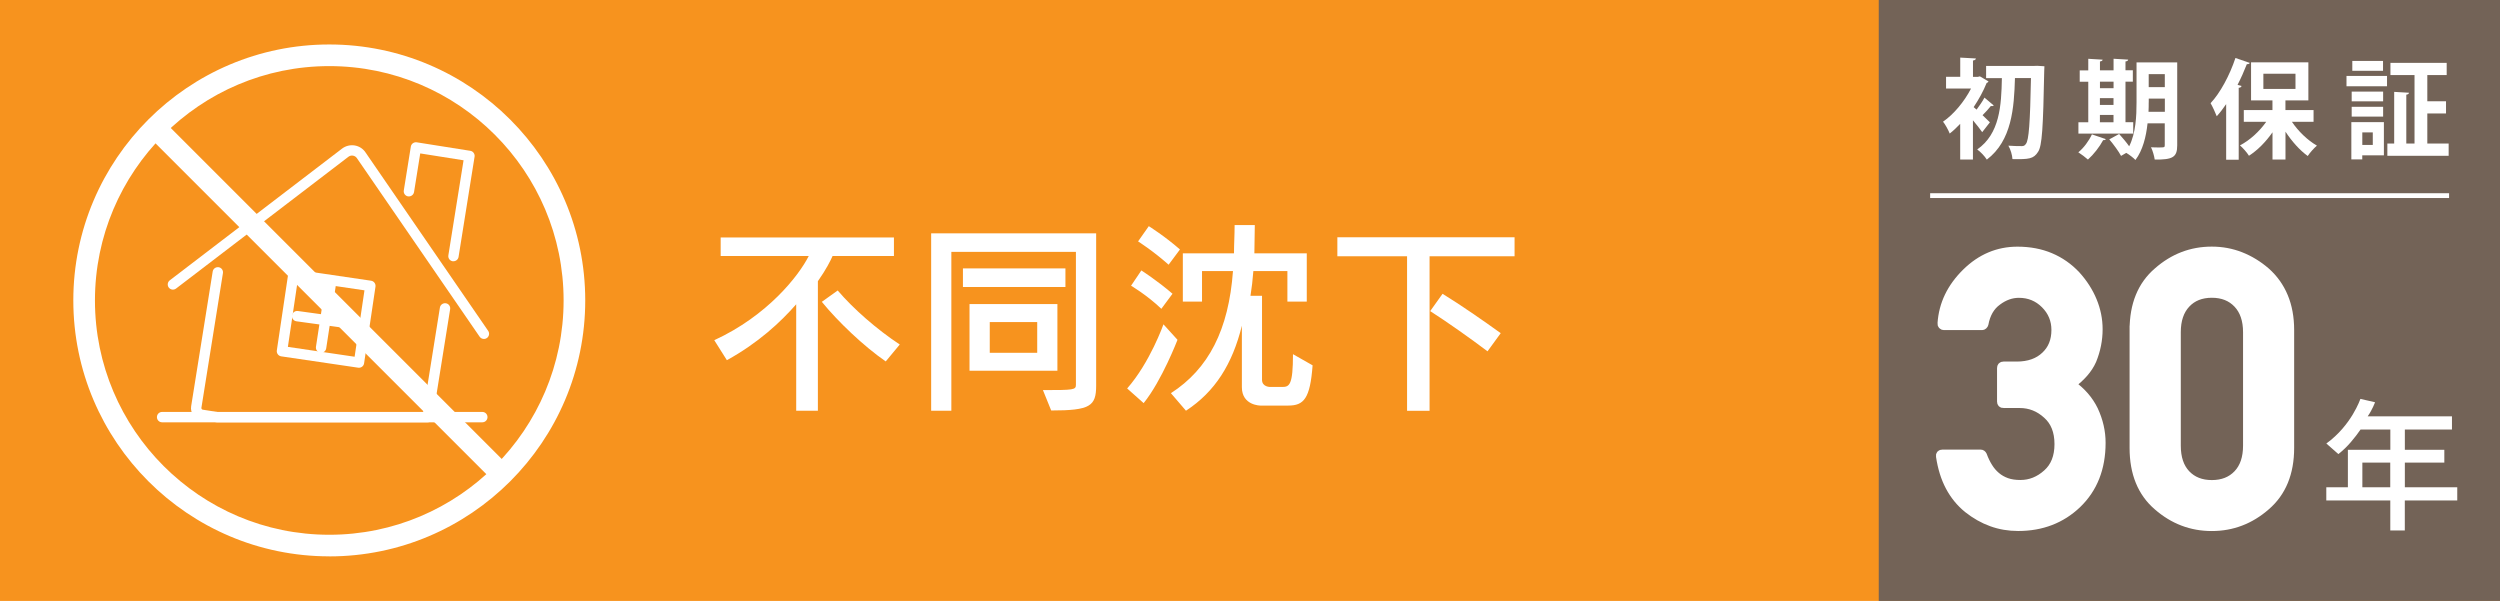 <?xml version="1.0" encoding="UTF-8"?><svg id="_レイヤー_2" xmlns="http://www.w3.org/2000/svg" width="520" height="125" viewBox="0 0 520 125"><defs><style>.cls-1{fill:none;}.cls-1,.cls-2{stroke:#fff;stroke-miterlimit:10;}.cls-2{stroke-width:1.75px;}.cls-2,.cls-3{fill:#fff;}.cls-4{fill:#f7931e;}.cls-5{fill:#736357;}</style></defs><g id="_レイヤー_1-2"><rect class="cls-4" width="520" height="125"/><path class="cls-3" d="M173.17,53.26c-.39.9-1.33,2.79-3.05,5.23v26.94h-4.51v-22.14c-3.26,3.73-7.94,8.07-14.42,11.63l-2.62-4.16c11.11-5.11,17.59-13.43,19.65-17.51h-18.32v-3.86h36.04v3.86h-12.79ZM184.24,75.18c-4.59-3.17-9.95-8.28-13.3-12.4l3.3-2.36c3.26,3.82,8.11,8.07,12.91,11.24l-2.92,3.52Z"/><path class="cls-3" d="M218.65,85.39l-1.72-4.25c6.44,0,6.86-.04,6.86-1.12v-27.63h-25.91v33.04h-4.2v-36.9h34.32v31.66c0,4.29-1.24,5.19-9.35,5.19ZM200.29,59.69v-3.86h21.32v3.86h-21.32ZM201.66,77.11v-13.86h18.28v13.86h-18.28ZM215.74,66.99h-9.87v6.39h9.87v-6.39Z"/><path class="cls-3" d="M237.88,83.85l-3.43-3.05c4.76-5.41,7.55-13.34,7.55-13.34l2.92,3.22s-3.26,8.5-7.04,13.17ZM241.57,64.24c-3-2.87-6.31-4.81-6.31-4.81l2.14-3.18s3.3,2.1,6.48,4.85l-2.32,3.13ZM243.07,55.06c-3.22-2.87-6.35-4.85-6.35-4.85l2.23-3.17s3.35,2.1,6.48,4.85l-2.36,3.17ZM267.96,84.36h-5.79s-3.86,0-3.86-3.82v-12.79c-1.97,7.98-5.58,13.73-11.63,17.68l-3.13-3.65c7.85-5.06,12.01-13.17,12.91-25.4h-6.44v6.35h-3.99v-10.04h10.64c0-1.84.13-3.78.13-5.88h4.2c0,2.06-.09,3.95-.09,5.88h10.9v10.04h-4.03v-6.35h-7.08c-.13,1.76-.34,3.56-.6,5.15h2.4v17.46c0,1.54,1.72,1.5,1.72,1.5h2.49c1.5,0,2.23-.43,2.23-6.82l4.08,2.32c-.51,6.95-1.84,8.37-5.06,8.37Z"/><path class="cls-3" d="M297.35,53.3v32.14h-4.68v-32.14h-14.5v-3.95h36.86v3.95h-17.68ZM309.41,73.08c-3.52-2.66-8.11-5.92-11.93-8.37l2.57-3.6c3.78,2.32,8.54,5.62,12.1,8.19l-2.75,3.78Z"/><rect class="cls-5" x="390.78" width="129.22" height="125"/><path class="cls-2" d="M416.73,84c-.31,0-.47-.16-.47-.47v-6.98c0-.31.16-.47.47-.47h2.73c2.52,0,4.51-.7,5.97-2.11,1.43-1.35,2.14-3.13,2.14-5.34,0-2.08-.74-3.86-2.22-5.34-1.48-1.48-3.29-2.22-5.42-2.22-1.56,0-3.06.53-4.48,1.6-1.43,1.04-2.34,2.61-2.73,4.72-.03.1-.08.19-.17.27-.09.08-.18.12-.25.12h-7.99c-.13,0-.24-.05-.33-.16-.09-.1-.12-.22-.1-.35.26-3.98,1.95-7.5,5.07-10.57,3.07-3.02,6.63-4.52,10.68-4.52,2.52,0,4.8.43,6.84,1.29,2.04.86,3.84,2.12,5.4,3.78,1.48,1.64,2.62,3.41,3.41,5.32.79,1.91,1.19,3.88,1.19,5.91,0,2.21-.43,4.37-1.29,6.47-.42.94-.99,1.82-1.72,2.65-.73.83-1.59,1.61-2.57,2.34,2.08,1.48,3.63,3.26,4.64,5.34,1.04,2.24,1.56,4.51,1.56,6.82,0,5.28-1.68,9.53-5.03,12.75-3.3,3.15-7.4,4.72-12.28,4.72-1.95,0-3.79-.31-5.52-.94-1.73-.62-3.39-1.56-4.97-2.81-1.56-1.27-2.81-2.81-3.76-4.6-.95-1.79-1.61-3.9-1.97-6.32-.05-.34.1-.51.47-.51h7.95c.18,0,.32.1.43.31.34.91.73,1.73,1.19,2.46.45.73.99,1.36,1.62,1.89.62.53,1.35.94,2.16,1.23.82.29,1.77.43,2.87.43,2.05,0,3.9-.74,5.54-2.22,1.61-1.43,2.42-3.47,2.42-6.12s-.81-4.69-2.42-6.12c-1.64-1.51-3.54-2.26-5.69-2.26h-3.35Z"/><path class="cls-2" d="M443.83,68.63c0-5.25,1.65-9.29,4.95-12.13,3.28-2.89,7.03-4.33,11.27-4.33,2.11,0,4.1.37,5.99,1.11,1.88.74,3.65,1.81,5.28,3.22,1.64,1.46,2.88,3.19,3.72,5.21.84,2.01,1.27,4.32,1.27,6.92v24.53c0,5.23-1.66,9.27-4.99,12.13-3.28,2.86-7.03,4.29-11.27,4.29s-7.99-1.43-11.27-4.29c-3.3-2.83-4.95-6.88-4.95-12.13v-24.53ZM467.43,69.1c0-2.52-.67-4.49-2.01-5.91s-3.13-2.13-5.36-2.13-4.02.71-5.34,2.13c-1.33,1.42-1.99,3.39-1.99,5.91v23.59c0,2.55.66,4.52,1.99,5.93,1.33,1.4,3.11,2.11,5.34,2.11s4.02-.7,5.36-2.11,2.01-3.38,2.01-5.93v-23.59Z"/><path class="cls-3" d="M500.2,104.1v6.23h-3.02v-6.23h-13.31v-2.75h4.49v-7.79h8.83v-4.21h-6.2c-1.13,1.62-2.66,3.6-4.61,5.1l-2.5-2.2c5.25-3.79,7.08-9.28,7.08-9.28l3.05.7s-.55,1.53-1.53,2.93h17.53v2.75h-9.8v4.21h8.21v2.66h-8.21v5.13h10.9v2.75h-10.9ZM497.17,96.22h-5.8v5.13h5.8v-5.13Z"/><path class="cls-3" d="M414.71,21.94c-.11.11-.36.16-.61.11-.4.52-1.12,1.3-1.73,1.91.67.63,1.28,1.21,1.53,1.48l-1.6,2.05c-.45-.65-1.19-1.6-1.93-2.47v8.16h-2.65v-7.42c-.72.76-1.46,1.46-2.18,2.02-.25-.67-.97-1.98-1.39-2.47,2.23-1.53,4.43-4.18,5.83-6.9h-5.2v-2.43h2.95v-4l3.26.18c-.02.22-.2.36-.61.43v3.4h1.01l.43-.11,1.8,1.06c-.09.13-.22.27-.4.32-.68,1.69-1.62,3.4-2.7,5.02.18.13.38.31.61.52.56-.76,1.26-1.75,1.64-2.5l1.96,1.66ZM423.73,13.69l1.51.09c0,.2-.02.61-.04.94-.23,11.72-.43,15.68-1.3,16.89-.92,1.44-1.89,1.55-5.31,1.48-.04-.79-.38-2-.85-2.79,1.19.09,2.25.09,2.79.09.38,0,.61-.09.85-.45.63-.74.88-4.41,1.06-13.7h-3.33c-.18,6.16-.63,13-5.85,16.96-.45-.72-1.28-1.6-2-2.11,4.68-3.28,5.02-9.04,5.13-14.84h-3.28v-2.54h10.01l.63-.02Z"/><path class="cls-3" d="M438.02,28.94c-.07.13-.27.25-.56.2-.74,1.39-1.98,2.99-3.17,4.05-.49-.45-1.39-1.12-2-1.51,1.1-.88,2.2-2.36,2.83-3.73l2.9.99ZM443.71,25.43v2.36h-11.4v-2.36h2.05v-8.43h-1.78v-2.36h1.78v-2.41l2.99.18c-.02.2-.18.31-.56.38v1.84h2.83v-2.41l3.04.18c-.02.2-.18.34-.56.38v1.84h1.53v2.36h-1.53v8.43h1.62ZM439.62,16.99h-2.83v1.35h2.83v-1.35ZM436.78,20.41v1.42h2.83v-1.42h-2.83ZM436.78,23.9v1.53h2.83v-1.53h-2.83ZM452.86,12.97v17.27c0,2.47-.94,2.99-4.68,2.95-.09-.7-.43-1.89-.77-2.56.59.04,1.21.04,1.69.04,1.06,0,1.17,0,1.17-.47v-4.54h-3.58c-.29,2.74-.99,5.6-2.52,7.62-.38-.43-1.33-1.15-1.91-1.48l-1.08.63c-.47-.9-1.55-2.38-2.45-3.44l2.05-1.12c.67.74,1.51,1.73,2.09,2.56,1.39-2.77,1.53-6.32,1.53-9.13v-8.32h8.46ZM446.93,21.29c0,.61,0,1.28-.04,1.96h3.4v-2.74h-3.35v.79ZM450.28,15.42h-3.35v2.7h3.35v-2.7Z"/><path class="cls-3" d="M467.97,13.08c-.09.18-.29.29-.63.27-.56,1.44-1.21,2.9-1.93,4.3l.83.23c-.04.2-.2.36-.59.38v14.96h-2.61v-11.56c-.63.92-1.28,1.78-1.96,2.52-.25-.67-.9-2.07-1.28-2.72,1.98-2.09,3.98-5.8,5.17-9.4l2.99,1.03ZM481.22,25.34h-4.5c1.33,1.98,3.28,3.85,5.2,4.95-.61.52-1.48,1.48-1.91,2.16-1.66-1.19-3.3-3.04-4.63-5.06v5.8h-2.7v-5.67c-1.4,2-3.1,3.73-4.9,4.88-.4-.67-1.26-1.64-1.87-2.16,2.05-1.06,4.05-2.9,5.46-4.9h-4.66v-2.45h5.96v-2h-4.45v-7.92h11.92v7.92h-4.77v2h5.85v2.45ZM470.78,15.33v3.17h6.68v-3.17h-6.68Z"/><path class="cls-3" d="M488.07,17.94v-2.14h8.43v2.14h-8.43ZM495.85,25.41v6.9h-4.5v.85h-2.27v-7.76h6.77ZM495.69,19.06v2.02h-6.54v-2.02h6.54ZM489.15,24.26v-2.05h6.54v2.05h-6.54ZM495.67,12.68v2.05h-6.39v-2.05h6.39ZM493.54,27.54h-2.18v2.61h2.18v-2.61ZM504.87,29.86h4.45v2.54h-12.75v-2.54h1.42v-10.75l3.08.18c-.02.2-.18.36-.56.4v10.17h1.71v-14.24h-5.01v-2.54h11.7v2.54h-4.03v5.44h3.89v2.54h-3.89v6.25Z"/><line class="cls-1" x1="401.47" y1="40.69" x2="509.41" y2="40.69"/><path class="cls-3" d="M94.32,54.35c-.06,0-.11,0-.17-.01-.59-.09-.99-.65-.89-1.24l3.16-19.76-9.01-1.43-1.29,8.04c-.1.59-.66.98-1.24.9-.59-.09-.99-.65-.89-1.24l1.46-9.11c.09-.59.65-.99,1.23-.9l11.14,1.77c.28.04.54.2.7.43.17.23.24.52.19.8l-3.33,20.83c-.08.53-.54.91-1.06.91Z"/><path class="cls-3" d="M100.65,70.5c-.34,0-.68-.16-.89-.47l-25.53-37.14c-.19-.28-.48-.46-.82-.52-.33-.05-.67.03-.94.24l-35.85,27.41c-.47.36-1.15.27-1.51-.2-.36-.47-.27-1.15.2-1.51l35.85-27.41c.74-.56,1.69-.79,2.59-.65.93.15,1.73.65,2.26,1.43l25.53,37.14c.34.49.21,1.16-.28,1.5-.19.13-.4.19-.61.19Z"/><path class="cls-3" d="M88.95,87.84h-43.86l-3.28-.51c-.65-.1-1.23-.45-1.61-.99-.39-.53-.55-1.19-.44-1.84l4.48-28.02c.09-.59.65-.98,1.24-.9.59.09.99.65.89,1.24l-4.48,28.03c-.02.15.12.33.26.36l3.11.49h42.77s3.47-21.72,3.47-21.72c.09-.59.66-.99,1.24-.9.59.09.99.65.89,1.24l-3.62,22.61c-.08.52-.53.91-1.06.91Z"/><path class="cls-3" d="M74.67,76.49c-.05,0-.11,0-.16-.01l-16.02-2.36c-.28-.04-.54-.2-.71-.43-.17-.23-.24-.52-.2-.8l2.37-15.95c.09-.59.66-.98,1.23-.91l16.01,2.36c.28.04.54.2.71.43.17.23.24.52.2.8l-2.37,15.95c-.08.54-.54.92-1.06.92ZM59.88,72.15l13.88,2.05,2.05-13.81-13.88-2.05-2.05,13.81Z"/><path class="cls-3" d="M66.78,73.37c-.05,0-.11,0-.16-.01-.59-.09-.99-.64-.9-1.23l2-13.08c.09-.59.65-.99,1.23-.9.59.09.99.64.9,1.23l-2,13.08c-.08.53-.54.92-1.06.92Z"/><path class="cls-3" d="M75.46,68.71s-.1,0-.15,0l-13.65-1.88c-.59-.08-1-.63-.92-1.22.08-.59.63-1,1.22-.92l13.65,1.88c.59.08,1,.63.92,1.22-.07.54-.54.93-1.07.93Z"/><path class="cls-3" d="M100.32,87.84H33.72c-.6,0-1.08-.48-1.08-1.08s.48-1.08,1.08-1.08h66.6c.6,0,1.08.48,1.08,1.08s-.48,1.08-1.08,1.08Z"/><path class="cls-3" d="M68.49,115.72c-29.35,0-53.24-23.88-53.24-53.24S39.14,9.25,68.49,9.25s53.24,23.88,53.24,53.24-23.88,53.24-53.24,53.24ZM68.49,13.75c-26.87,0-48.74,21.86-48.74,48.74s21.86,48.74,48.74,48.74,48.74-21.86,48.74-48.74S95.37,13.75,68.49,13.75Z"/><rect class="cls-3" x="66.63" y="12.19" width="4.5" height="101.98" transform="translate(-24.5 67.2) rotate(-45)"/></g></svg>